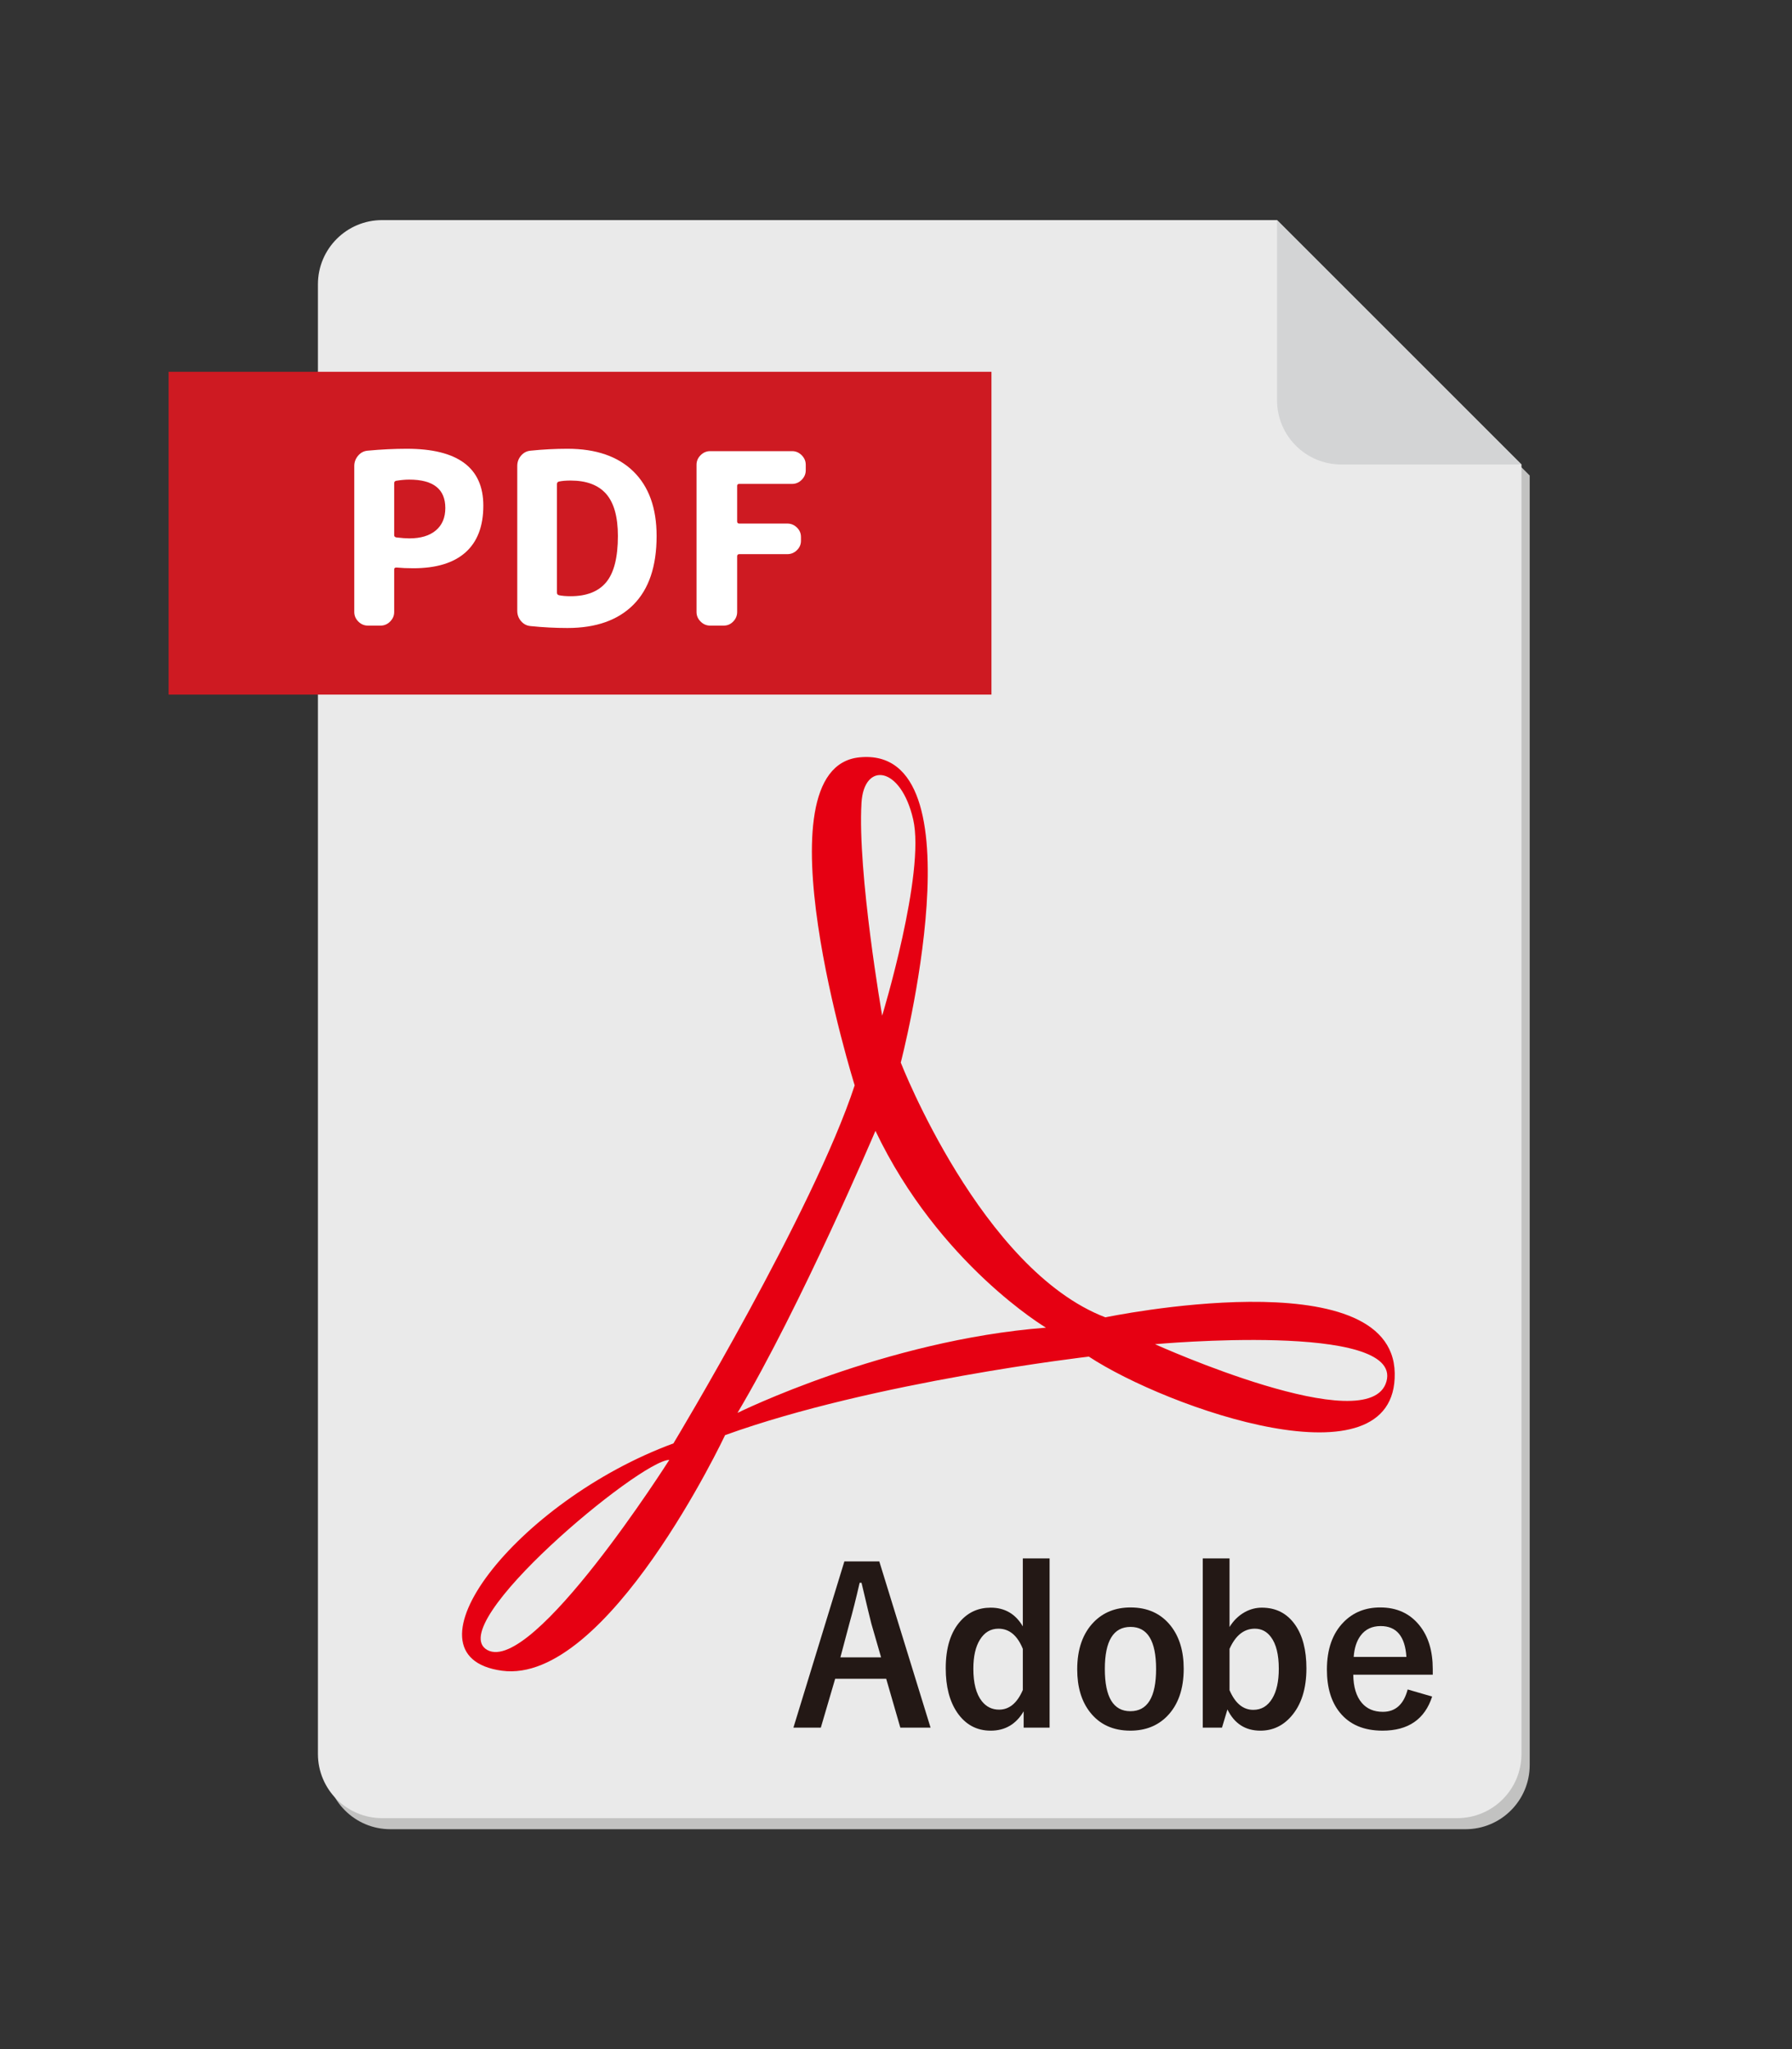 <?xml version="1.0" encoding="UTF-8"?>
<svg xmlns="http://www.w3.org/2000/svg" version="1.1" viewBox="0 0 382.599 437.607">
  <rect x="0" y="0" width="382.599" height="437.607" fill="#333333" stroke="none"/>
  <defs>
    <style>
      .cls-1 {
        fill: #231815;
      }

      .cls-2 {
        fill: #e60012;
      }

      .cls-3 {
        fill: #c2c2c1;
      }

      .cls-4 {
        fill: #fff;
      }

      .cls-5 {
        fill: #d3d4d5;
      }

      .cls-6 {
        fill: #ce1a22;
      }

      .cls-7 {
        fill: #eaeaea;
      }
    </style>
  </defs>
  <!-- Generator: Adobe Illustrator 28.7.1, SVG Export Plug-In . SVG Version: 1.2.0 Build 142)  -->
  <g>
    <g id="_レイヤー_1" data-name="レイヤー_1">
      <g id="_レイヤー_1-2" data-name="_レイヤー_1">
        <g id="_レイヤー_1-2">
          <path class="cls-3" d="M274.415,49.362H83.343c-7.569,0-13.705,6.136-13.705,13.705v313.836c0,7.569,6.136,13.704,13.705,13.704h229.55c7.568,0,13.705-6.135,13.705-13.704V101.544s-52.184-52.182-52.184-52.182Z"/>
          <path class="cls-7" d="M272.657,47H81.584c-7.569,0-13.705,6.136-13.705,13.705v313.832c0,7.569,6.136,13.705,13.705,13.705h229.55c7.57,0,13.705-6.136,13.705-13.705V99.182l-52.182-52.182Z"/>
          <path class="cls-5" d="M272.657,85.478c0,7.569,6.135,13.704,13.703,13.704h38.478l-52.182-52.182v38.478Z"/>
          <rect class="cls-6" x="36" y="79.391" width="175.679" height="68.932"/>
          <g>
            <path class="cls-4" d="M78.546,133.591c-.782,0-1.463-.289-2.041-.868-.578-.578-.867-1.258-.867-2.041v-31.178c0-.816.271-1.548.816-2.194.544-.646,1.225-1.003,2.041-1.072,2.892-.272,5.681-.408,8.369-.408,10.886,0,16.329,4.049,16.329,12.145,0,4.388-1.268,7.714-3.802,9.976-2.535,2.263-6.251,3.393-11.149,3.393-1.294,0-2.501-.051-3.623-.153-.307,0-.46.136-.46.408v9.083c0,.783-.289,1.463-.867,2.041-.579.579-1.259.868-2.041.868h-2.705ZM84.159,103.178v11.125c0,.238.153.391.46.459,1.155.136,2.074.204,2.755.204,2.449,0,4.346-.569,5.689-1.709,1.344-1.139,2.016-2.73,2.016-4.771,0-4.048-2.568-6.072-7.705-6.072-.851,0-1.786.085-2.807.255-.272.069-.408.238-.408.51Z"/>
            <path class="cls-4" d="M113.297,133.693c-.816-.068-1.498-.416-2.041-1.046-.545-.629-.817-1.369-.817-2.22v-30.923c0-.85.272-1.59.817-2.22.543-.629,1.225-.978,2.041-1.046,2.653-.272,5.272-.408,7.858-.408,6.089,0,10.783,1.616,14.084,4.848,3.299,3.232,4.949,7.825,4.949,13.778,0,6.464-1.65,11.354-4.949,14.671-3.301,3.317-7.995,4.975-14.084,4.975-2.586,0-5.205-.136-7.858-.408ZM118.91,103.382v23.167c0,.306.152.494.459.562.68.136,1.496.204,2.449.204,3.436,0,5.979-1.003,7.629-3.011,1.649-2.007,2.475-5.29,2.475-9.849,0-4.082-.834-7.075-2.5-8.981-1.668-1.905-4.202-2.857-7.604-2.857-.953,0-1.77.068-2.449.204-.307.068-.459.255-.459.561Z"/>
            <path class="cls-4" d="M151.618,133.591c-.782,0-1.463-.289-2.041-.868-.578-.578-.867-1.258-.867-2.041v-31.434c0-.782.289-1.462.867-2.041.578-.578,1.259-.868,2.041-.868h17.503c.782,0,1.463.29,2.041.868.578.579.868,1.259.868,2.041v1.174c0,.783-.29,1.463-.868,2.041-.578.579-1.259.868-2.041.868h-11.277c-.306,0-.459.136-.459.408v7.603c0,.306.153.459.459.459h10.257c.782,0,1.463.281,2.041.842.578.562.868,1.233.868,2.016v.816c0,.783-.29,1.455-.868,2.016-.578.562-1.259.842-2.041.842h-10.257c-.306,0-.459.153-.459.459v11.89c0,.783-.28,1.463-.842,2.041-.562.579-1.233.868-2.016.868h-2.909Z"/>
          </g>
          <g>
            <path class="cls-1" d="M187.735,333.427l10.943,35.487h-6.454l-3.015-10.43h-10.898l-3.06,10.43h-5.851l10.876-35.487h7.459ZM188.115,353.906l-2.077-7.191c-.268-1.012-.968-3.923-2.099-8.732h-.402c-.759,3.32-1.489,6.217-2.188,8.688l-1.921,7.235h8.688Z"/>
            <path class="cls-1" d="M224.094,332.779v36.135h-5.538v-3.483c-1.623,2.755-3.969,4.132-7.035,4.132-3.008,0-5.397-1.296-7.169-3.887-1.623-2.396-2.435-5.538-2.435-9.424,0-4.407,1.057-7.78,3.171-10.117,1.697-1.891,3.842-2.837,6.433-2.837,3.007,0,5.293,1.333,6.856,3.998v-14.517h5.717ZM218.377,352.098c-1.162-2.873-2.896-4.311-5.204-4.311-1.668,0-2.985.781-3.953,2.345-.938,1.504-1.407,3.573-1.407,6.209,0,3.082.604,5.39,1.81,6.924.952,1.205,2.181,1.809,3.685,1.809,2.174,0,3.864-1.399,5.07-4.199v-8.776Z"/>
            <path class="cls-1" d="M241.38,343.254c3.663,0,6.529,1.317,8.599,3.952,1.831,2.338,2.747,5.383,2.747,9.135,0,4.333-1.177,7.705-3.528,10.117-2.025,2.069-4.646,3.104-7.861,3.104-3.693,0-6.566-1.318-8.621-3.953-1.816-2.323-2.725-5.367-2.725-9.135,0-4.317,1.184-7.689,3.551-10.117,2.04-2.069,4.653-3.104,7.839-3.104ZM241.38,347.407c-3.662,0-5.494,2.993-5.494,8.979,0,6.015,1.816,9.022,5.45,9.022,3.662,0,5.493-3.008,5.493-9.022,0-5.985-1.816-8.979-5.449-8.979Z"/>
            <path class="cls-1" d="M262.51,332.779v14.65c.849-1.385,1.942-2.449,3.282-3.193,1.146-.626,2.353-.938,3.618-.938,3.038,0,5.412,1.229,7.124,3.686,1.594,2.293,2.391,5.382,2.391,9.269,0,4.407-1.104,7.847-3.307,10.317-1.771,1.995-3.944,2.993-6.521,2.993-3.216,0-5.561-1.512-7.035-4.534l-1.161,3.886h-4.109v-36.135h5.718ZM262.51,352.098v8.821c1.206,2.8,2.896,4.199,5.069,4.199,1.727,0,3.074-.805,4.042-2.412.938-1.533,1.407-3.655,1.407-6.365,0-3.022-.559-5.278-1.675-6.767-.879-1.191-2.025-1.787-3.439-1.787-2.322,0-4.124,1.438-5.404,4.311Z"/>
            <path class="cls-1" d="M305.903,357.614h-16.974c.03,2.62.641,4.63,1.832,6.029,1.086,1.266,2.583,1.898,4.488,1.898,2.695,0,4.459-1.593,5.293-4.779l5.227,1.519c-1.578,4.854-5.107,7.281-10.586,7.281-4.006,0-7.051-1.296-9.135-3.887-1.831-2.263-2.747-5.315-2.747-9.156,0-4.348,1.191-7.728,3.573-10.14,2.04-2.084,4.646-3.126,7.817-3.126,3.543,0,6.343,1.287,8.396,3.863,1.877,2.338,2.814,5.442,2.814,9.312v1.185ZM300.275,353.817c-.283-4.393-2.114-6.589-5.494-6.589-1.831,0-3.253.67-4.266,2.011-.863,1.146-1.362,2.672-1.496,4.578h11.256Z"/>
          </g>
          <path class="cls-2" d="M236.003,281.303s61.336-12.797,61.777,11.914c.441,24.712-48.539,7.503-65.307-3.529,0,0-45.893,5.295-77.664,16.768,0,0-25.152,53.394-47.657,50.305-22.505-3.089,3.089-36.184,36.626-48.539,0,0,29.873-49.544,38.699-76.46,0,0-21.217-67.815,1.015-70.038,26.477-2.647,8.825,65.176,8.825,65.176,0,0,17.209,44.255,43.686,54.403l0-0v0ZM223.316,283.509s-22.835-13.568-36.405-42.031c0,0-15.885,37.398-29.455,60.233,0,0,31.44-15.555,65.859-18.202h-0ZM104.063,352.348c9.708,5.295,38.831-40.598,38.831-40.598-6.178,0-48.539,35.302-38.831,40.598ZM246.593,287.04s45.893,20.739,49.424,7.942c3.529-12.797-49.424-7.942-49.424-7.942h-0.0 0ZM188.347,216.882s9.267-30.448,6.619-41.921c-2.648-11.473-10.515-12.34-11.033-3.529-.882,15.002,4.414,45.45,4.414,45.45Z"/>
        </g>
      </g>
    </g>
  </g>
</svg>